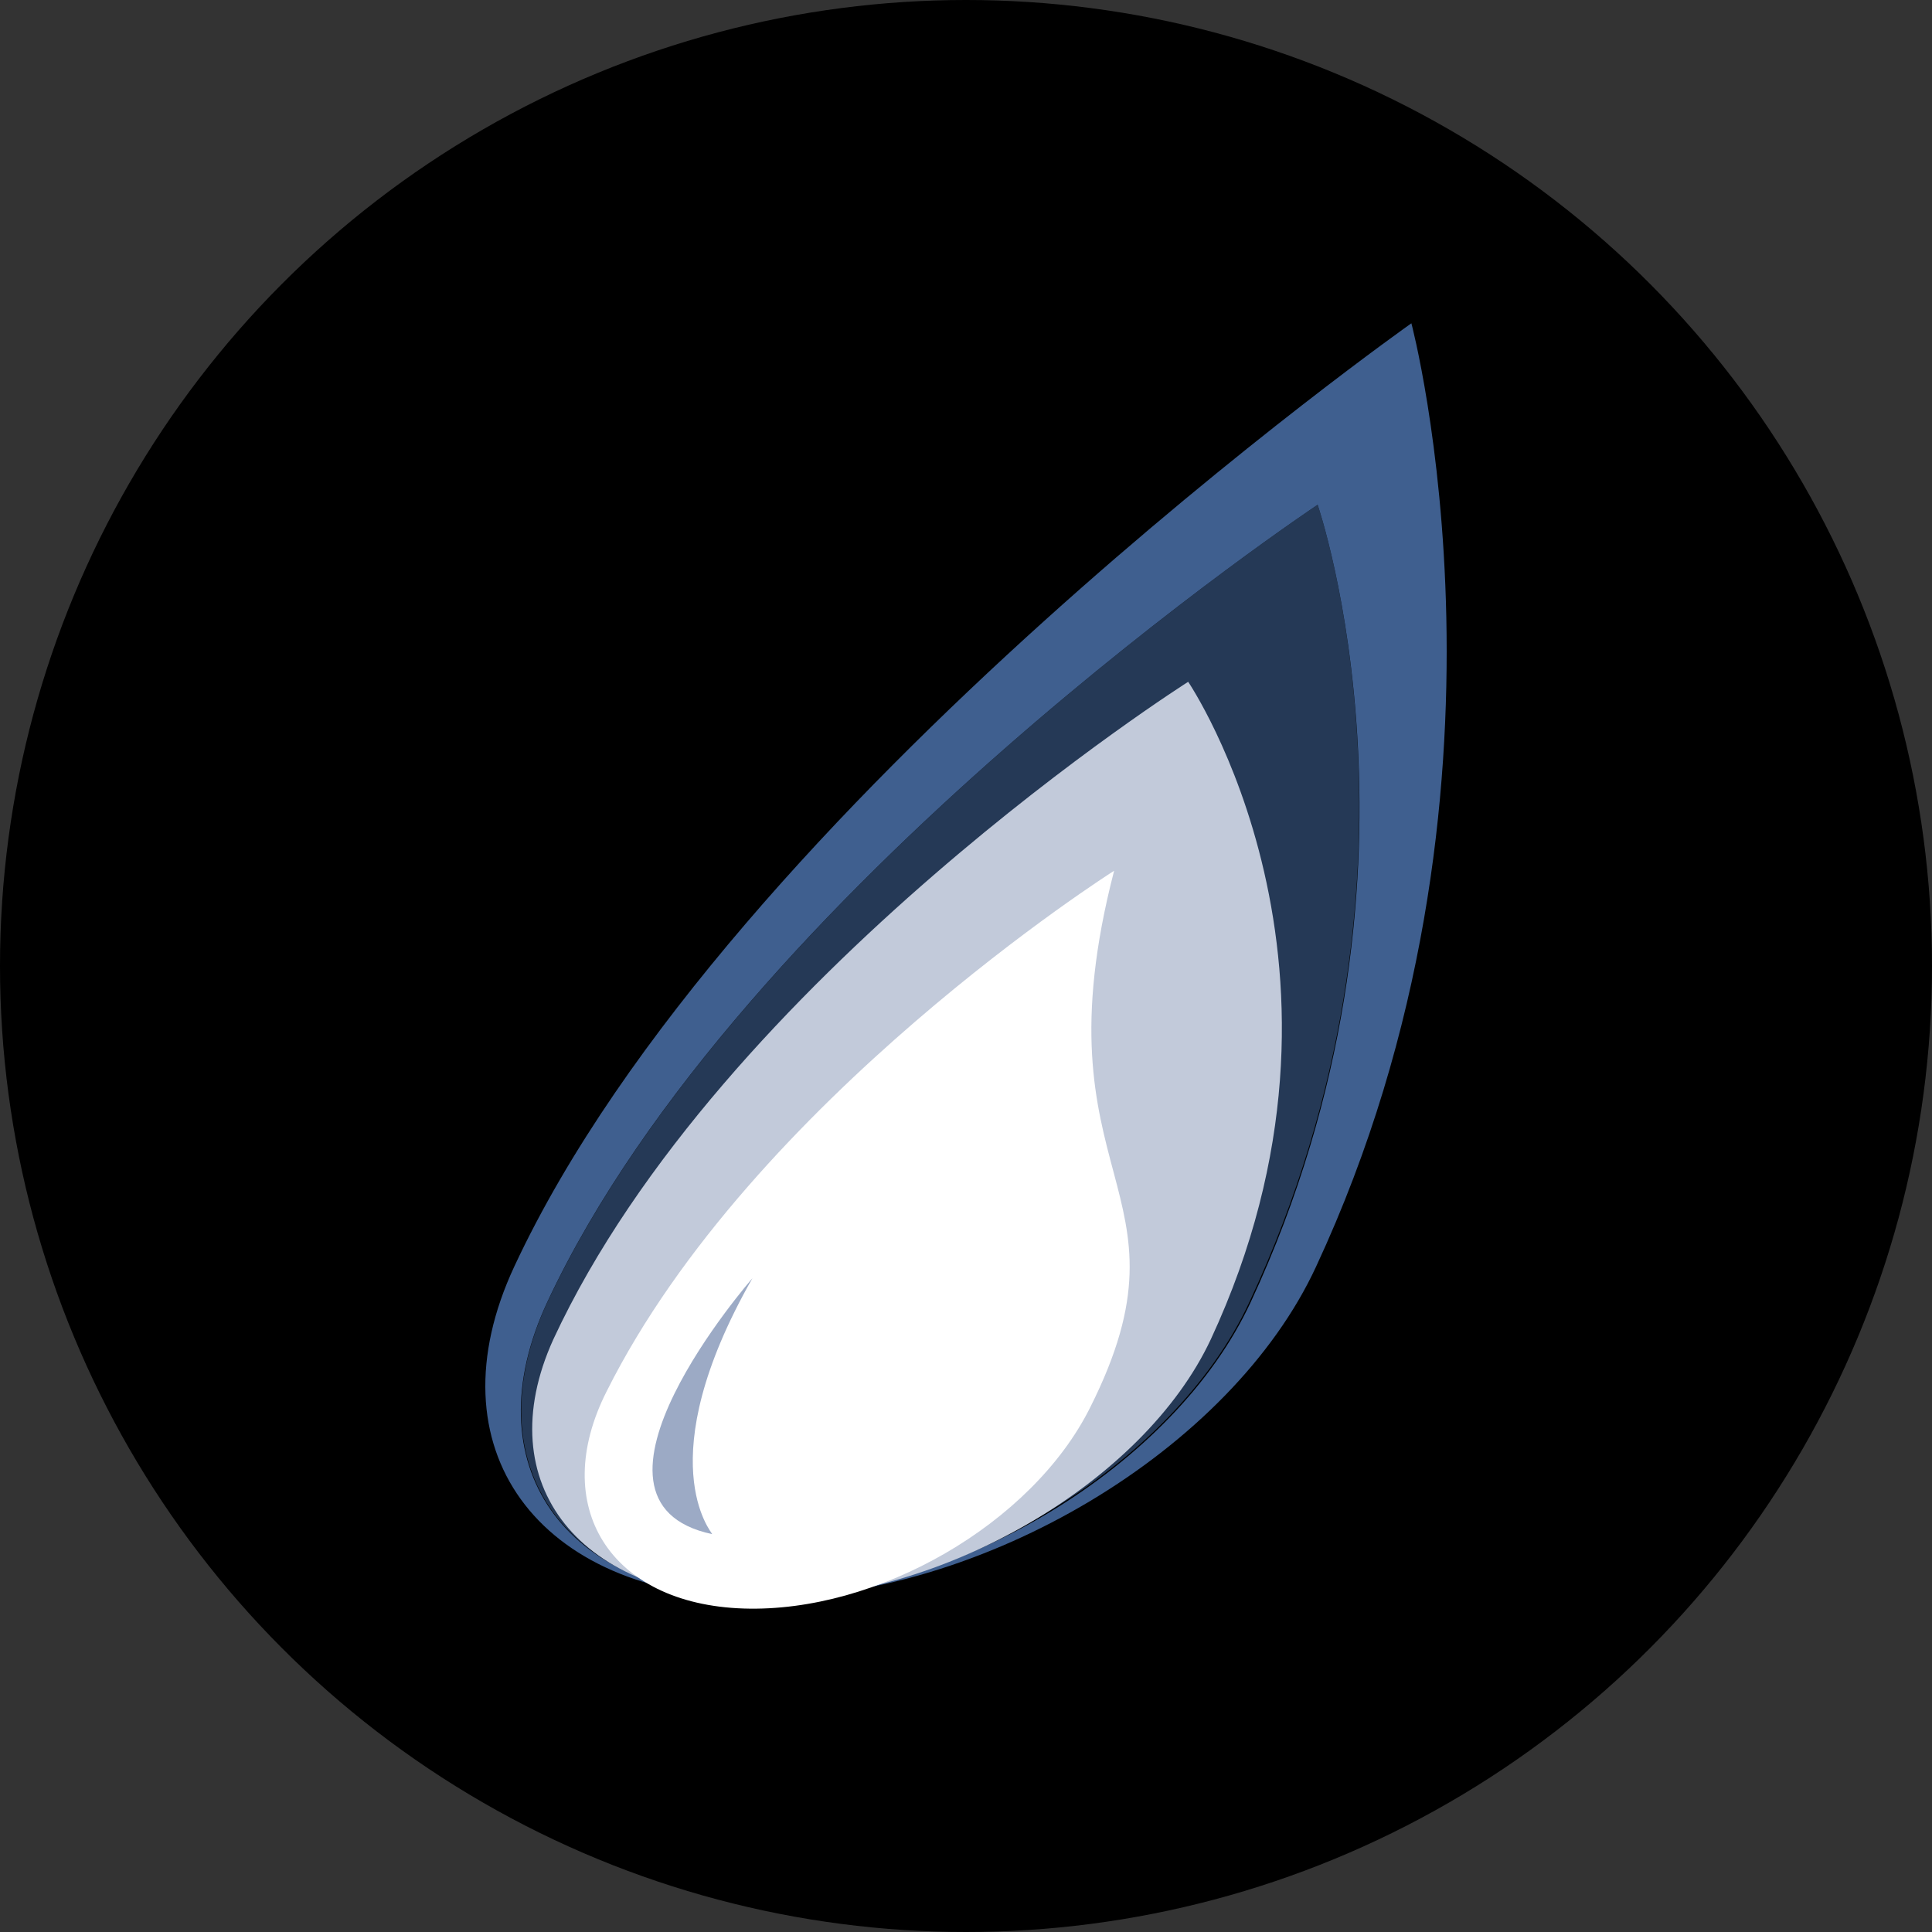 <?xml version='1.0' encoding='utf-8'?>
<svg xmlns="http://www.w3.org/2000/svg" id="Layer_1" data-name="Layer 1" viewBox="0 0 300 300" width="300" height="300"><rect x="0" y="0" width="300" height="300" fill="#333333" stroke="none"/><defs><clipPath id="bz_circular_clip"><circle cx="150.0" cy="150.0" r="150.0" /></clipPath></defs><g clip-path="url(#bz_circular_clip)"><rect x="-1.5" y="-1.5" width="303" height="303" /><path d="M194,202.19c-11.78,25.4-46,46-76,46s-44.81-20.56-33-46C115,138,204.6,78.38,204.6,78.38S224.7,136.59,194,202.19Z" fill="#3f5f8f" opacity="0.6" style="isolation:isolate" /><path d="M219.16,50.2S113.37,124.81,79.87,196.64c-13.16,28.18,3.47,51.05,37,51.51-29.33-.46-43.65-20.79-31.87-46C115,138,204.6,78.38,204.6,78.38s20.1,58.21-10.39,123.81c-11.78,25.41-45.73,46-76,46,34.41,0,73-23.09,86.15-51.51C238.56,123.19,219.16,50.2,219.16,50.2Z" fill="#3f5f8f" /><path d="M188,208c-10.4,22.17-41.58,40.42-69.76,40.42s-42.5-18-32.33-40.42C112,151.83,184.5,105.87,184.5,105.87S214.76,150.45,188,208Z" fill="#c2cada" /><path d="M169.26,218.59c-9,18-33,31.87-53.81,31.18S85.19,233.83,94.2,216.05C116.83,170.78,173,135.21,173,135.21,160.49,183.48,186.59,184.17,169.26,218.59Z" fill="#fff" /><path d="M116.83,198.49s-30.26,34.65-6.24,39.73C110.59,238,100.66,226.9,116.83,198.49Z" fill="#9caac5" /></g></svg>